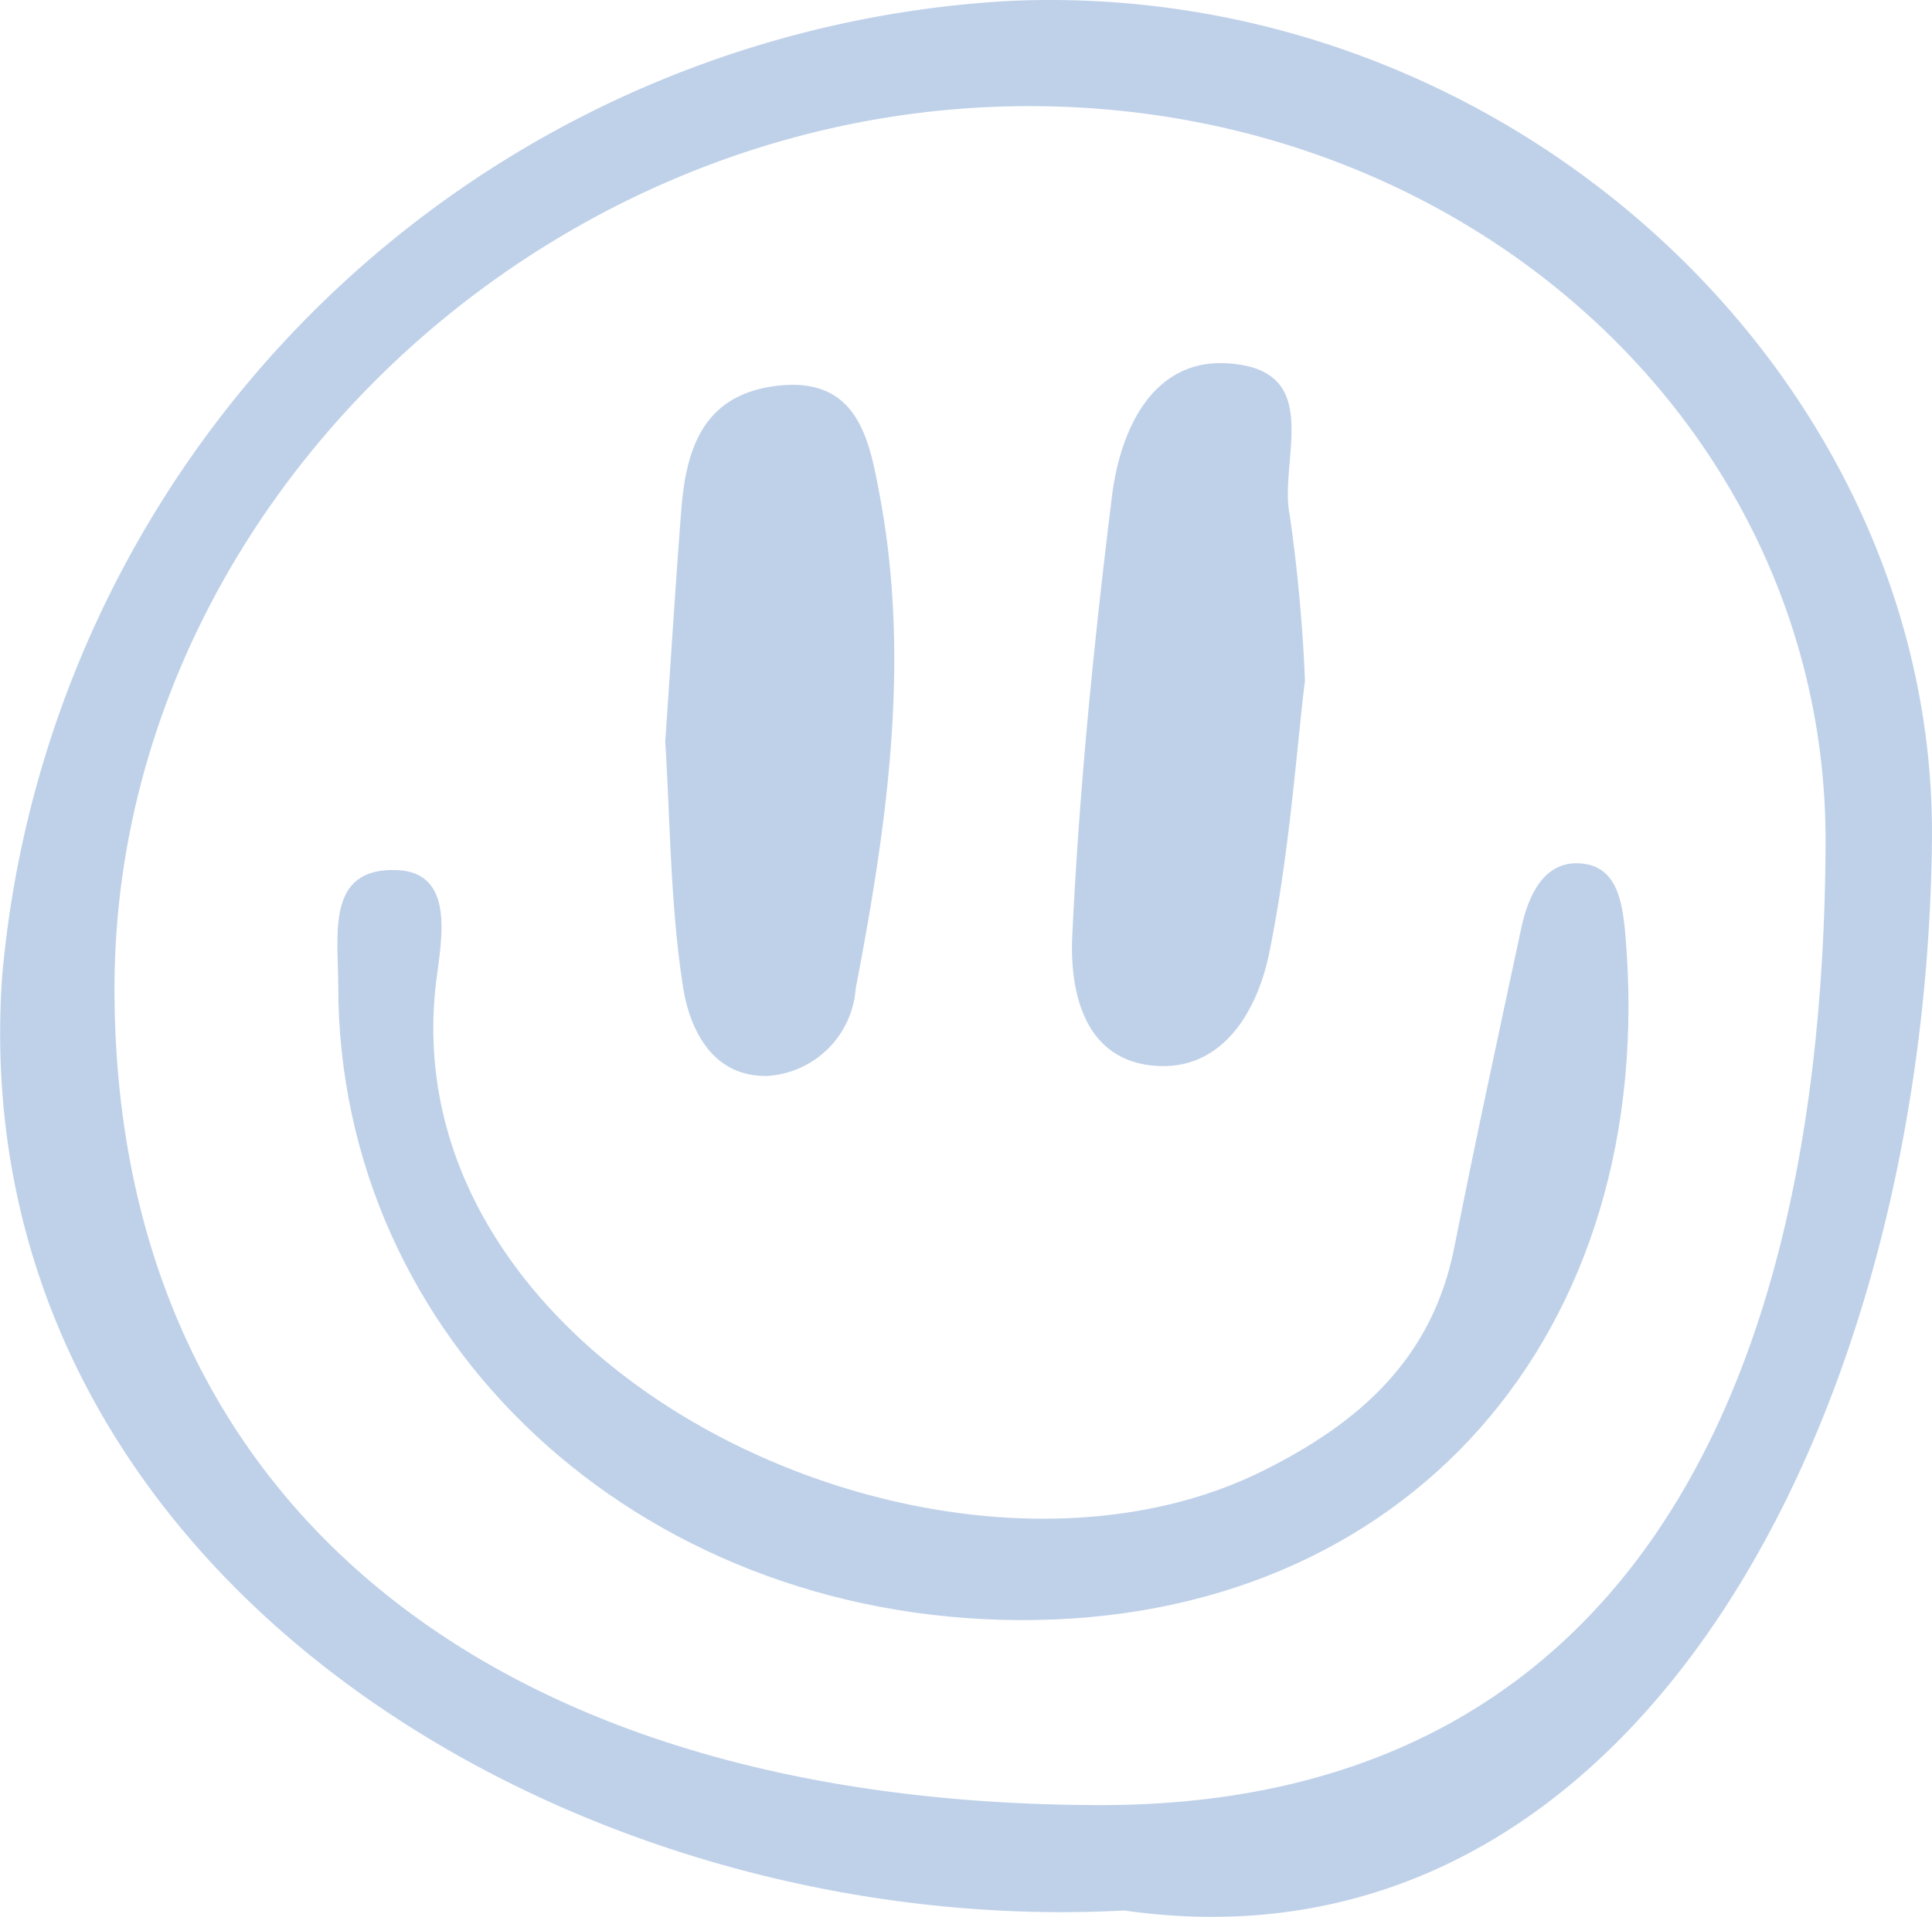 <svg id="joyce-aguilera-showit-web-design-28" xmlns="http://www.w3.org/2000/svg" xmlns:xlink="http://www.w3.org/1999/xlink" width="44.675" height="44.333" viewBox="0 0 44.675 44.333">
  <defs>
    <clipPath id="clip-path">
      <rect id="Rectangle_29" data-name="Rectangle 29" width="44.675" height="44.333" fill="#bfd1e9"/>
    </clipPath>
  </defs>
  <g id="Group_17" data-name="Group 17" clip-path="url(#clip-path)">
    <path id="Path_14" data-name="Path 14" d="M26,44.185c-12.842.683-26.9-7.8-25.951-21.6A24.774,24.774,0,0,1,23.324.022c11.584-.535,21.469,8.721,21.35,19.43C44.524,32.91,37.733,45.865,26,44.185m-.56-2.438c10.838.012,16.708-7.769,16.774-22.237C42.254,9.984,34,2.391,23.672,2.455,12.338,2.525,2.666,11.9,2.648,22.826c-.02,11.769,8.576,18.906,22.789,18.921" transform="translate(0 0)" fill="#bfd1e9"/>
    <path id="Path_15" data-name="Path 15" d="M48.93,102.427c-8.836-.051-15.714-6.488-15.726-14.658,0-1.213-.286-2.744,1.346-2.689,1.376.046,1.036,1.632.921,2.561-1.114,9.024,11.678,15.02,19.1,11.341,2.253-1.117,3.931-2.6,4.441-5.176.488-2.466,1.023-4.924,1.548-7.382.16-.749.515-1.536,1.331-1.5.862.038,1.005.833,1.076,1.643.8,9.251-5.076,15.912-14.033,15.86" transform="translate(-25.383 -64.958)" fill="#bfd1e9"/>
    <path id="Path_16" data-name="Path 16" d="M65.438,46.116c.126-1.836.234-3.6.371-5.366.11-1.413.506-2.649,2.179-2.864,1.913-.247,2.171,1.258,2.408,2.522.721,3.834.17,7.641-.554,11.413a2.184,2.184,0,0,1-2.036,2.022c-1.292.03-1.808-1.1-1.957-2.06-.294-1.884-.294-3.814-.411-5.667" transform="translate(-50.055 -28.959)" fill="#bfd1e9"/>
    <path id="Path_17" data-name="Path 17" d="M110.835,43.07c-.2,1.63-.356,4-.828,6.305-.263,1.283-1.044,2.707-2.616,2.6-1.688-.117-2-1.755-1.935-3.032.161-3.389.5-6.775.917-10.144.187-1.516.925-3.169,2.653-3.073,2.3.127,1.195,2.243,1.458,3.514a38.064,38.064,0,0,1,.352,3.831" transform="translate(-80.66 -27.324)" fill="#bfd1e9"/>
  </g>
</svg>
